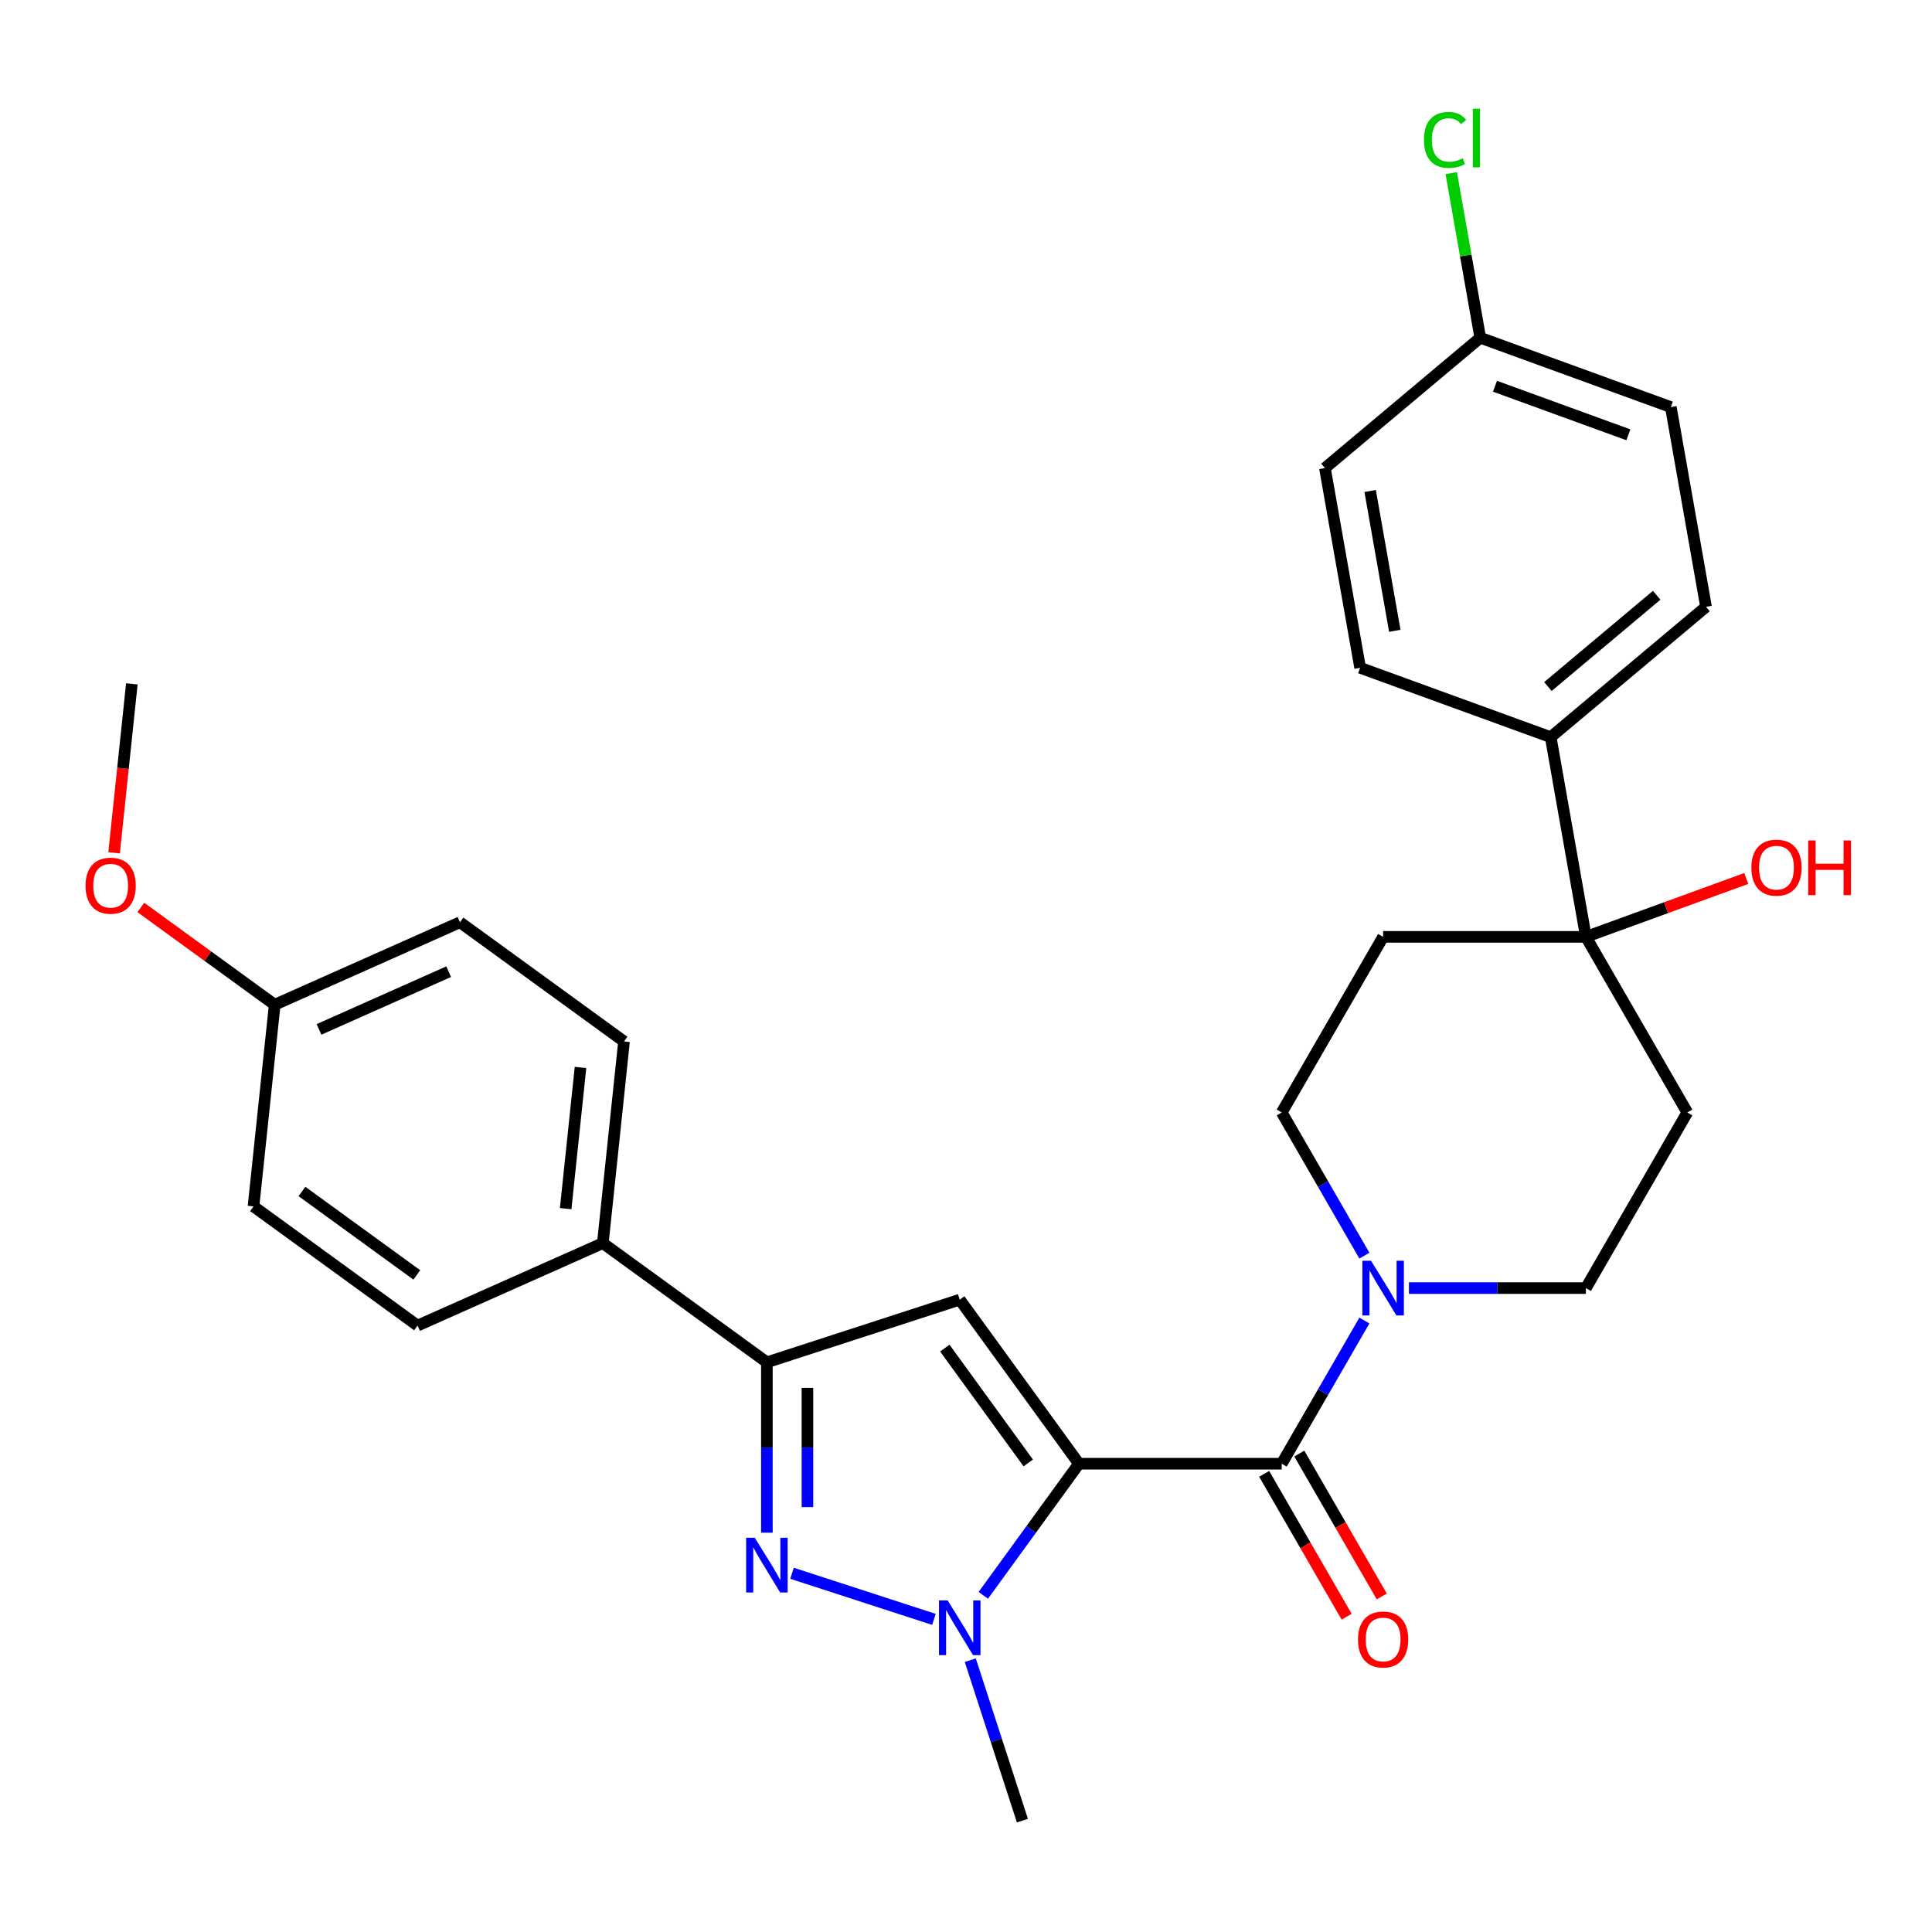 <?xml version='1.0' encoding='iso-8859-1'?>
<svg version='1.1' baseProfile='full'
              xmlns='http://www.w3.org/2000/svg'
                      xmlns:rdkit='http://www.rdkit.org/xml'
                      xmlns:xlink='http://www.w3.org/1999/xlink'
                  xml:space='preserve'
width='1000px' height='1000px' viewBox='0 0 1000 1000'>
<!-- END OF HEADER -->
<rect style='opacity:1.0;fill:#FFFFFF;stroke:none' width='1000' height='1000' x='0' y='0'> </rect>
<path class='bond-0' d='M 558.457,757.614 L 533.706,791.68' style='fill:none;fill-rule:evenodd;stroke:#000000;stroke-width:6px;stroke-linecap:butt;stroke-linejoin:miter;stroke-opacity:1' />
<path class='bond-0' d='M 533.706,791.68 L 508.956,825.746' style='fill:none;fill-rule:evenodd;stroke:#0000FF;stroke-width:6px;stroke-linecap:butt;stroke-linejoin:miter;stroke-opacity:1' />
<path class='bond-1' d='M 558.457,757.614 L 496.761,672.698' style='fill:none;fill-rule:evenodd;stroke:#000000;stroke-width:6px;stroke-linecap:butt;stroke-linejoin:miter;stroke-opacity:1' />
<path class='bond-1' d='M 532.219,757.215 L 489.033,697.774' style='fill:none;fill-rule:evenodd;stroke:#000000;stroke-width:6px;stroke-linecap:butt;stroke-linejoin:miter;stroke-opacity:1' />
<path class='bond-3' d='M 558.457,757.614 L 663.419,757.614' style='fill:none;fill-rule:evenodd;stroke:#000000;stroke-width:6px;stroke-linecap:butt;stroke-linejoin:miter;stroke-opacity:1' />
<path class='bond-2' d='M 483.397,838.188 L 409.949,814.323' style='fill:none;fill-rule:evenodd;stroke:#0000FF;stroke-width:6px;stroke-linecap:butt;stroke-linejoin:miter;stroke-opacity:1' />
<path class='bond-19' d='M 502.215,859.314 L 515.706,900.835' style='fill:none;fill-rule:evenodd;stroke:#0000FF;stroke-width:6px;stroke-linecap:butt;stroke-linejoin:miter;stroke-opacity:1' />
<path class='bond-19' d='M 515.706,900.835 L 529.197,942.355' style='fill:none;fill-rule:evenodd;stroke:#000000;stroke-width:6px;stroke-linecap:butt;stroke-linejoin:miter;stroke-opacity:1' />
<path class='bond-4' d='M 496.761,672.698 L 396.936,705.133' style='fill:none;fill-rule:evenodd;stroke:#000000;stroke-width:6px;stroke-linecap:butt;stroke-linejoin:miter;stroke-opacity:1' />
<path class='bond-29' d='M 396.936,793.311 L 396.936,749.222' style='fill:none;fill-rule:evenodd;stroke:#0000FF;stroke-width:6px;stroke-linecap:butt;stroke-linejoin:miter;stroke-opacity:1' />
<path class='bond-29' d='M 396.936,749.222 L 396.936,705.133' style='fill:none;fill-rule:evenodd;stroke:#000000;stroke-width:6px;stroke-linecap:butt;stroke-linejoin:miter;stroke-opacity:1' />
<path class='bond-29' d='M 417.929,780.084 L 417.929,749.222' style='fill:none;fill-rule:evenodd;stroke:#0000FF;stroke-width:6px;stroke-linecap:butt;stroke-linejoin:miter;stroke-opacity:1' />
<path class='bond-29' d='M 417.929,749.222 L 417.929,718.359' style='fill:none;fill-rule:evenodd;stroke:#000000;stroke-width:6px;stroke-linecap:butt;stroke-linejoin:miter;stroke-opacity:1' />
<path class='bond-5' d='M 663.419,757.614 L 684.814,720.556' style='fill:none;fill-rule:evenodd;stroke:#000000;stroke-width:6px;stroke-linecap:butt;stroke-linejoin:miter;stroke-opacity:1' />
<path class='bond-5' d='M 684.814,720.556 L 706.21,683.498' style='fill:none;fill-rule:evenodd;stroke:#0000FF;stroke-width:6px;stroke-linecap:butt;stroke-linejoin:miter;stroke-opacity:1' />
<path class='bond-13' d='M 654.329,762.862 L 675.678,799.84' style='fill:none;fill-rule:evenodd;stroke:#000000;stroke-width:6px;stroke-linecap:butt;stroke-linejoin:miter;stroke-opacity:1' />
<path class='bond-13' d='M 675.678,799.84 L 697.027,836.818' style='fill:none;fill-rule:evenodd;stroke:#FF0000;stroke-width:6px;stroke-linecap:butt;stroke-linejoin:miter;stroke-opacity:1' />
<path class='bond-13' d='M 672.509,752.366 L 693.858,789.344' style='fill:none;fill-rule:evenodd;stroke:#000000;stroke-width:6px;stroke-linecap:butt;stroke-linejoin:miter;stroke-opacity:1' />
<path class='bond-13' d='M 693.858,789.344 L 715.207,826.322' style='fill:none;fill-rule:evenodd;stroke:#FF0000;stroke-width:6px;stroke-linecap:butt;stroke-linejoin:miter;stroke-opacity:1' />
<path class='bond-7' d='M 396.936,705.133 L 312.02,643.437' style='fill:none;fill-rule:evenodd;stroke:#000000;stroke-width:6px;stroke-linecap:butt;stroke-linejoin:miter;stroke-opacity:1' />
<path class='bond-11' d='M 729.264,666.714 L 775.063,666.714' style='fill:none;fill-rule:evenodd;stroke:#0000FF;stroke-width:6px;stroke-linecap:butt;stroke-linejoin:miter;stroke-opacity:1' />
<path class='bond-11' d='M 775.063,666.714 L 820.862,666.714' style='fill:none;fill-rule:evenodd;stroke:#000000;stroke-width:6px;stroke-linecap:butt;stroke-linejoin:miter;stroke-opacity:1' />
<path class='bond-12' d='M 706.21,649.93 L 684.814,612.872' style='fill:none;fill-rule:evenodd;stroke:#0000FF;stroke-width:6px;stroke-linecap:butt;stroke-linejoin:miter;stroke-opacity:1' />
<path class='bond-12' d='M 684.814,612.872 L 663.419,575.814' style='fill:none;fill-rule:evenodd;stroke:#000000;stroke-width:6px;stroke-linecap:butt;stroke-linejoin:miter;stroke-opacity:1' />
<path class='bond-6' d='M 820.862,484.914 L 715.9,484.914' style='fill:none;fill-rule:evenodd;stroke:#000000;stroke-width:6px;stroke-linecap:butt;stroke-linejoin:miter;stroke-opacity:1' />
<path class='bond-10' d='M 820.862,484.914 L 802.636,381.546' style='fill:none;fill-rule:evenodd;stroke:#000000;stroke-width:6px;stroke-linecap:butt;stroke-linejoin:miter;stroke-opacity:1' />
<path class='bond-18' d='M 820.862,484.914 L 862.366,469.808' style='fill:none;fill-rule:evenodd;stroke:#000000;stroke-width:6px;stroke-linecap:butt;stroke-linejoin:miter;stroke-opacity:1' />
<path class='bond-18' d='M 862.366,469.808 L 903.871,454.701' style='fill:none;fill-rule:evenodd;stroke:#FF0000;stroke-width:6px;stroke-linecap:butt;stroke-linejoin:miter;stroke-opacity:1' />
<path class='bond-30' d='M 820.862,484.914 L 873.343,575.814' style='fill:none;fill-rule:evenodd;stroke:#000000;stroke-width:6px;stroke-linecap:butt;stroke-linejoin:miter;stroke-opacity:1' />
<path class='bond-14' d='M 312.02,643.437 L 322.992,539.05' style='fill:none;fill-rule:evenodd;stroke:#000000;stroke-width:6px;stroke-linecap:butt;stroke-linejoin:miter;stroke-opacity:1' />
<path class='bond-14' d='M 292.788,625.585 L 300.469,552.514' style='fill:none;fill-rule:evenodd;stroke:#000000;stroke-width:6px;stroke-linecap:butt;stroke-linejoin:miter;stroke-opacity:1' />
<path class='bond-15' d='M 312.02,643.437 L 216.132,686.129' style='fill:none;fill-rule:evenodd;stroke:#000000;stroke-width:6px;stroke-linecap:butt;stroke-linejoin:miter;stroke-opacity:1' />
<path class='bond-8' d='M 873.343,575.814 L 820.862,666.714' style='fill:none;fill-rule:evenodd;stroke:#000000;stroke-width:6px;stroke-linecap:butt;stroke-linejoin:miter;stroke-opacity:1' />
<path class='bond-9' d='M 715.9,484.914 L 663.419,575.814' style='fill:none;fill-rule:evenodd;stroke:#000000;stroke-width:6px;stroke-linecap:butt;stroke-linejoin:miter;stroke-opacity:1' />
<path class='bond-16' d='M 802.636,381.546 L 883.042,314.078' style='fill:none;fill-rule:evenodd;stroke:#000000;stroke-width:6px;stroke-linecap:butt;stroke-linejoin:miter;stroke-opacity:1' />
<path class='bond-16' d='M 801.203,355.345 L 857.487,308.117' style='fill:none;fill-rule:evenodd;stroke:#000000;stroke-width:6px;stroke-linecap:butt;stroke-linejoin:miter;stroke-opacity:1' />
<path class='bond-17' d='M 802.636,381.546 L 704.004,345.647' style='fill:none;fill-rule:evenodd;stroke:#000000;stroke-width:6px;stroke-linecap:butt;stroke-linejoin:miter;stroke-opacity:1' />
<path class='bond-24' d='M 322.992,539.05 L 238.076,477.355' style='fill:none;fill-rule:evenodd;stroke:#000000;stroke-width:6px;stroke-linecap:butt;stroke-linejoin:miter;stroke-opacity:1' />
<path class='bond-25' d='M 216.132,686.129 L 131.216,624.434' style='fill:none;fill-rule:evenodd;stroke:#000000;stroke-width:6px;stroke-linecap:butt;stroke-linejoin:miter;stroke-opacity:1' />
<path class='bond-25' d='M 215.734,659.892 L 156.293,616.705' style='fill:none;fill-rule:evenodd;stroke:#000000;stroke-width:6px;stroke-linecap:butt;stroke-linejoin:miter;stroke-opacity:1' />
<path class='bond-23' d='M 883.042,314.078 L 864.815,210.71' style='fill:none;fill-rule:evenodd;stroke:#000000;stroke-width:6px;stroke-linecap:butt;stroke-linejoin:miter;stroke-opacity:1' />
<path class='bond-22' d='M 704.004,345.647 L 685.777,242.279' style='fill:none;fill-rule:evenodd;stroke:#000000;stroke-width:6px;stroke-linecap:butt;stroke-linejoin:miter;stroke-opacity:1' />
<path class='bond-22' d='M 721.943,326.497 L 709.185,254.139' style='fill:none;fill-rule:evenodd;stroke:#000000;stroke-width:6px;stroke-linecap:butt;stroke-linejoin:miter;stroke-opacity:1' />
<path class='bond-20' d='M 766.183,174.811 L 685.777,242.279' style='fill:none;fill-rule:evenodd;stroke:#000000;stroke-width:6px;stroke-linecap:butt;stroke-linejoin:miter;stroke-opacity:1' />
<path class='bond-26' d='M 766.183,174.811 L 758.671,132.209' style='fill:none;fill-rule:evenodd;stroke:#000000;stroke-width:6px;stroke-linecap:butt;stroke-linejoin:miter;stroke-opacity:1' />
<path class='bond-26' d='M 758.671,132.209 L 751.159,89.608' style='fill:none;fill-rule:evenodd;stroke:#00CC00;stroke-width:6px;stroke-linecap:butt;stroke-linejoin:miter;stroke-opacity:1' />
<path class='bond-32' d='M 766.183,174.811 L 864.815,210.71' style='fill:none;fill-rule:evenodd;stroke:#000000;stroke-width:6px;stroke-linecap:butt;stroke-linejoin:miter;stroke-opacity:1' />
<path class='bond-32' d='M 773.798,199.922 L 842.84,225.052' style='fill:none;fill-rule:evenodd;stroke:#000000;stroke-width:6px;stroke-linecap:butt;stroke-linejoin:miter;stroke-opacity:1' />
<path class='bond-21' d='M 142.188,520.047 L 131.216,624.434' style='fill:none;fill-rule:evenodd;stroke:#000000;stroke-width:6px;stroke-linecap:butt;stroke-linejoin:miter;stroke-opacity:1' />
<path class='bond-27' d='M 142.188,520.047 L 107.542,494.875' style='fill:none;fill-rule:evenodd;stroke:#000000;stroke-width:6px;stroke-linecap:butt;stroke-linejoin:miter;stroke-opacity:1' />
<path class='bond-27' d='M 107.542,494.875 L 72.895,469.703' style='fill:none;fill-rule:evenodd;stroke:#FF0000;stroke-width:6px;stroke-linecap:butt;stroke-linejoin:miter;stroke-opacity:1' />
<path class='bond-31' d='M 142.188,520.047 L 238.076,477.355' style='fill:none;fill-rule:evenodd;stroke:#000000;stroke-width:6px;stroke-linecap:butt;stroke-linejoin:miter;stroke-opacity:1' />
<path class='bond-31' d='M 165.109,532.821 L 232.231,502.936' style='fill:none;fill-rule:evenodd;stroke:#000000;stroke-width:6px;stroke-linecap:butt;stroke-linejoin:miter;stroke-opacity:1' />
<path class='bond-28' d='M 59.052,441.408 L 63.648,397.686' style='fill:none;fill-rule:evenodd;stroke:#FF0000;stroke-width:6px;stroke-linecap:butt;stroke-linejoin:miter;stroke-opacity:1' />
<path class='bond-28' d='M 63.648,397.686 L 68.243,353.964' style='fill:none;fill-rule:evenodd;stroke:#000000;stroke-width:6px;stroke-linecap:butt;stroke-linejoin:miter;stroke-opacity:1' />
<path  class='atom-1' d='M 490.501 828.37
L 499.781 843.37
Q 500.701 844.85, 502.181 847.53
Q 503.661 850.21, 503.741 850.37
L 503.741 828.37
L 507.501 828.37
L 507.501 856.69
L 503.621 856.69
L 493.661 840.29
Q 492.501 838.37, 491.261 836.17
Q 490.061 833.97, 489.701 833.29
L 489.701 856.69
L 486.021 856.69
L 486.021 828.37
L 490.501 828.37
' fill='#0000FF'/>
<path  class='atom-3' d='M 390.676 795.935
L 399.956 810.935
Q 400.876 812.415, 402.356 815.095
Q 403.836 817.775, 403.916 817.935
L 403.916 795.935
L 407.676 795.935
L 407.676 824.255
L 403.796 824.255
L 393.836 807.855
Q 392.676 805.935, 391.436 803.735
Q 390.236 801.535, 389.876 800.855
L 389.876 824.255
L 386.196 824.255
L 386.196 795.935
L 390.676 795.935
' fill='#0000FF'/>
<path  class='atom-6' d='M 709.64 652.554
L 718.92 667.554
Q 719.84 669.034, 721.32 671.714
Q 722.8 674.394, 722.88 674.554
L 722.88 652.554
L 726.64 652.554
L 726.64 680.874
L 722.76 680.874
L 712.8 664.474
Q 711.64 662.554, 710.4 660.354
Q 709.2 658.154, 708.84 657.474
L 708.84 680.874
L 705.16 680.874
L 705.16 652.554
L 709.64 652.554
' fill='#0000FF'/>
<path  class='atom-14' d='M 702.9 848.594
Q 702.9 841.794, 706.26 837.994
Q 709.62 834.194, 715.9 834.194
Q 722.18 834.194, 725.54 837.994
Q 728.9 841.794, 728.9 848.594
Q 728.9 855.474, 725.5 859.394
Q 722.1 863.274, 715.9 863.274
Q 709.66 863.274, 706.26 859.394
Q 702.9 855.514, 702.9 848.594
M 715.9 860.074
Q 720.22 860.074, 722.54 857.194
Q 724.9 854.274, 724.9 848.594
Q 724.9 843.034, 722.54 840.234
Q 720.22 837.394, 715.9 837.394
Q 711.58 837.394, 709.22 840.194
Q 706.9 842.994, 706.9 848.594
Q 706.9 854.314, 709.22 857.194
Q 711.58 860.074, 715.9 860.074
' fill='#FF0000'/>
<path  class='atom-19' d='M 906.495 449.095
Q 906.495 442.295, 909.855 438.495
Q 913.215 434.695, 919.495 434.695
Q 925.775 434.695, 929.135 438.495
Q 932.495 442.295, 932.495 449.095
Q 932.495 455.975, 929.095 459.895
Q 925.695 463.775, 919.495 463.775
Q 913.255 463.775, 909.855 459.895
Q 906.495 456.015, 906.495 449.095
M 919.495 460.575
Q 923.815 460.575, 926.135 457.695
Q 928.495 454.775, 928.495 449.095
Q 928.495 443.535, 926.135 440.735
Q 923.815 437.895, 919.495 437.895
Q 915.175 437.895, 912.815 440.695
Q 910.495 443.495, 910.495 449.095
Q 910.495 454.815, 912.815 457.695
Q 915.175 460.575, 919.495 460.575
' fill='#FF0000'/>
<path  class='atom-19' d='M 935.895 435.015
L 939.735 435.015
L 939.735 447.055
L 954.215 447.055
L 954.215 435.015
L 958.055 435.015
L 958.055 463.335
L 954.215 463.335
L 954.215 450.255
L 939.735 450.255
L 939.735 463.335
L 935.895 463.335
L 935.895 435.015
' fill='#FF0000'/>
<path  class='atom-27' d='M 737.036 72.423
Q 737.036 65.383, 740.316 61.703
Q 743.636 57.983, 749.916 57.983
Q 755.756 57.983, 758.876 62.103
L 756.236 64.263
Q 753.956 61.263, 749.916 61.263
Q 745.636 61.263, 743.356 64.143
Q 741.116 66.983, 741.116 72.423
Q 741.116 78.023, 743.436 80.903
Q 745.796 83.783, 750.356 83.783
Q 753.476 83.783, 757.116 81.903
L 758.236 84.903
Q 756.756 85.863, 754.516 86.423
Q 752.276 86.983, 749.796 86.983
Q 743.636 86.983, 740.316 83.223
Q 737.036 79.463, 737.036 72.423
' fill='#00CC00'/>
<path  class='atom-27' d='M 762.316 56.263
L 765.996 56.263
L 765.996 86.623
L 762.316 86.623
L 762.316 56.263
' fill='#00CC00'/>
<path  class='atom-28' d='M 44.272 458.432
Q 44.272 451.632, 47.632 447.832
Q 50.992 444.032, 57.272 444.032
Q 63.551 444.032, 66.912 447.832
Q 70.272 451.632, 70.272 458.432
Q 70.272 465.312, 66.871 469.232
Q 63.471 473.112, 57.272 473.112
Q 51.032 473.112, 47.632 469.232
Q 44.272 465.352, 44.272 458.432
M 57.272 469.912
Q 61.592 469.912, 63.911 467.032
Q 66.272 464.112, 66.272 458.432
Q 66.272 452.872, 63.911 450.072
Q 61.592 447.232, 57.272 447.232
Q 52.952 447.232, 50.592 450.032
Q 48.272 452.832, 48.272 458.432
Q 48.272 464.152, 50.592 467.032
Q 52.952 469.912, 57.272 469.912
' fill='#FF0000'/>
</svg>
